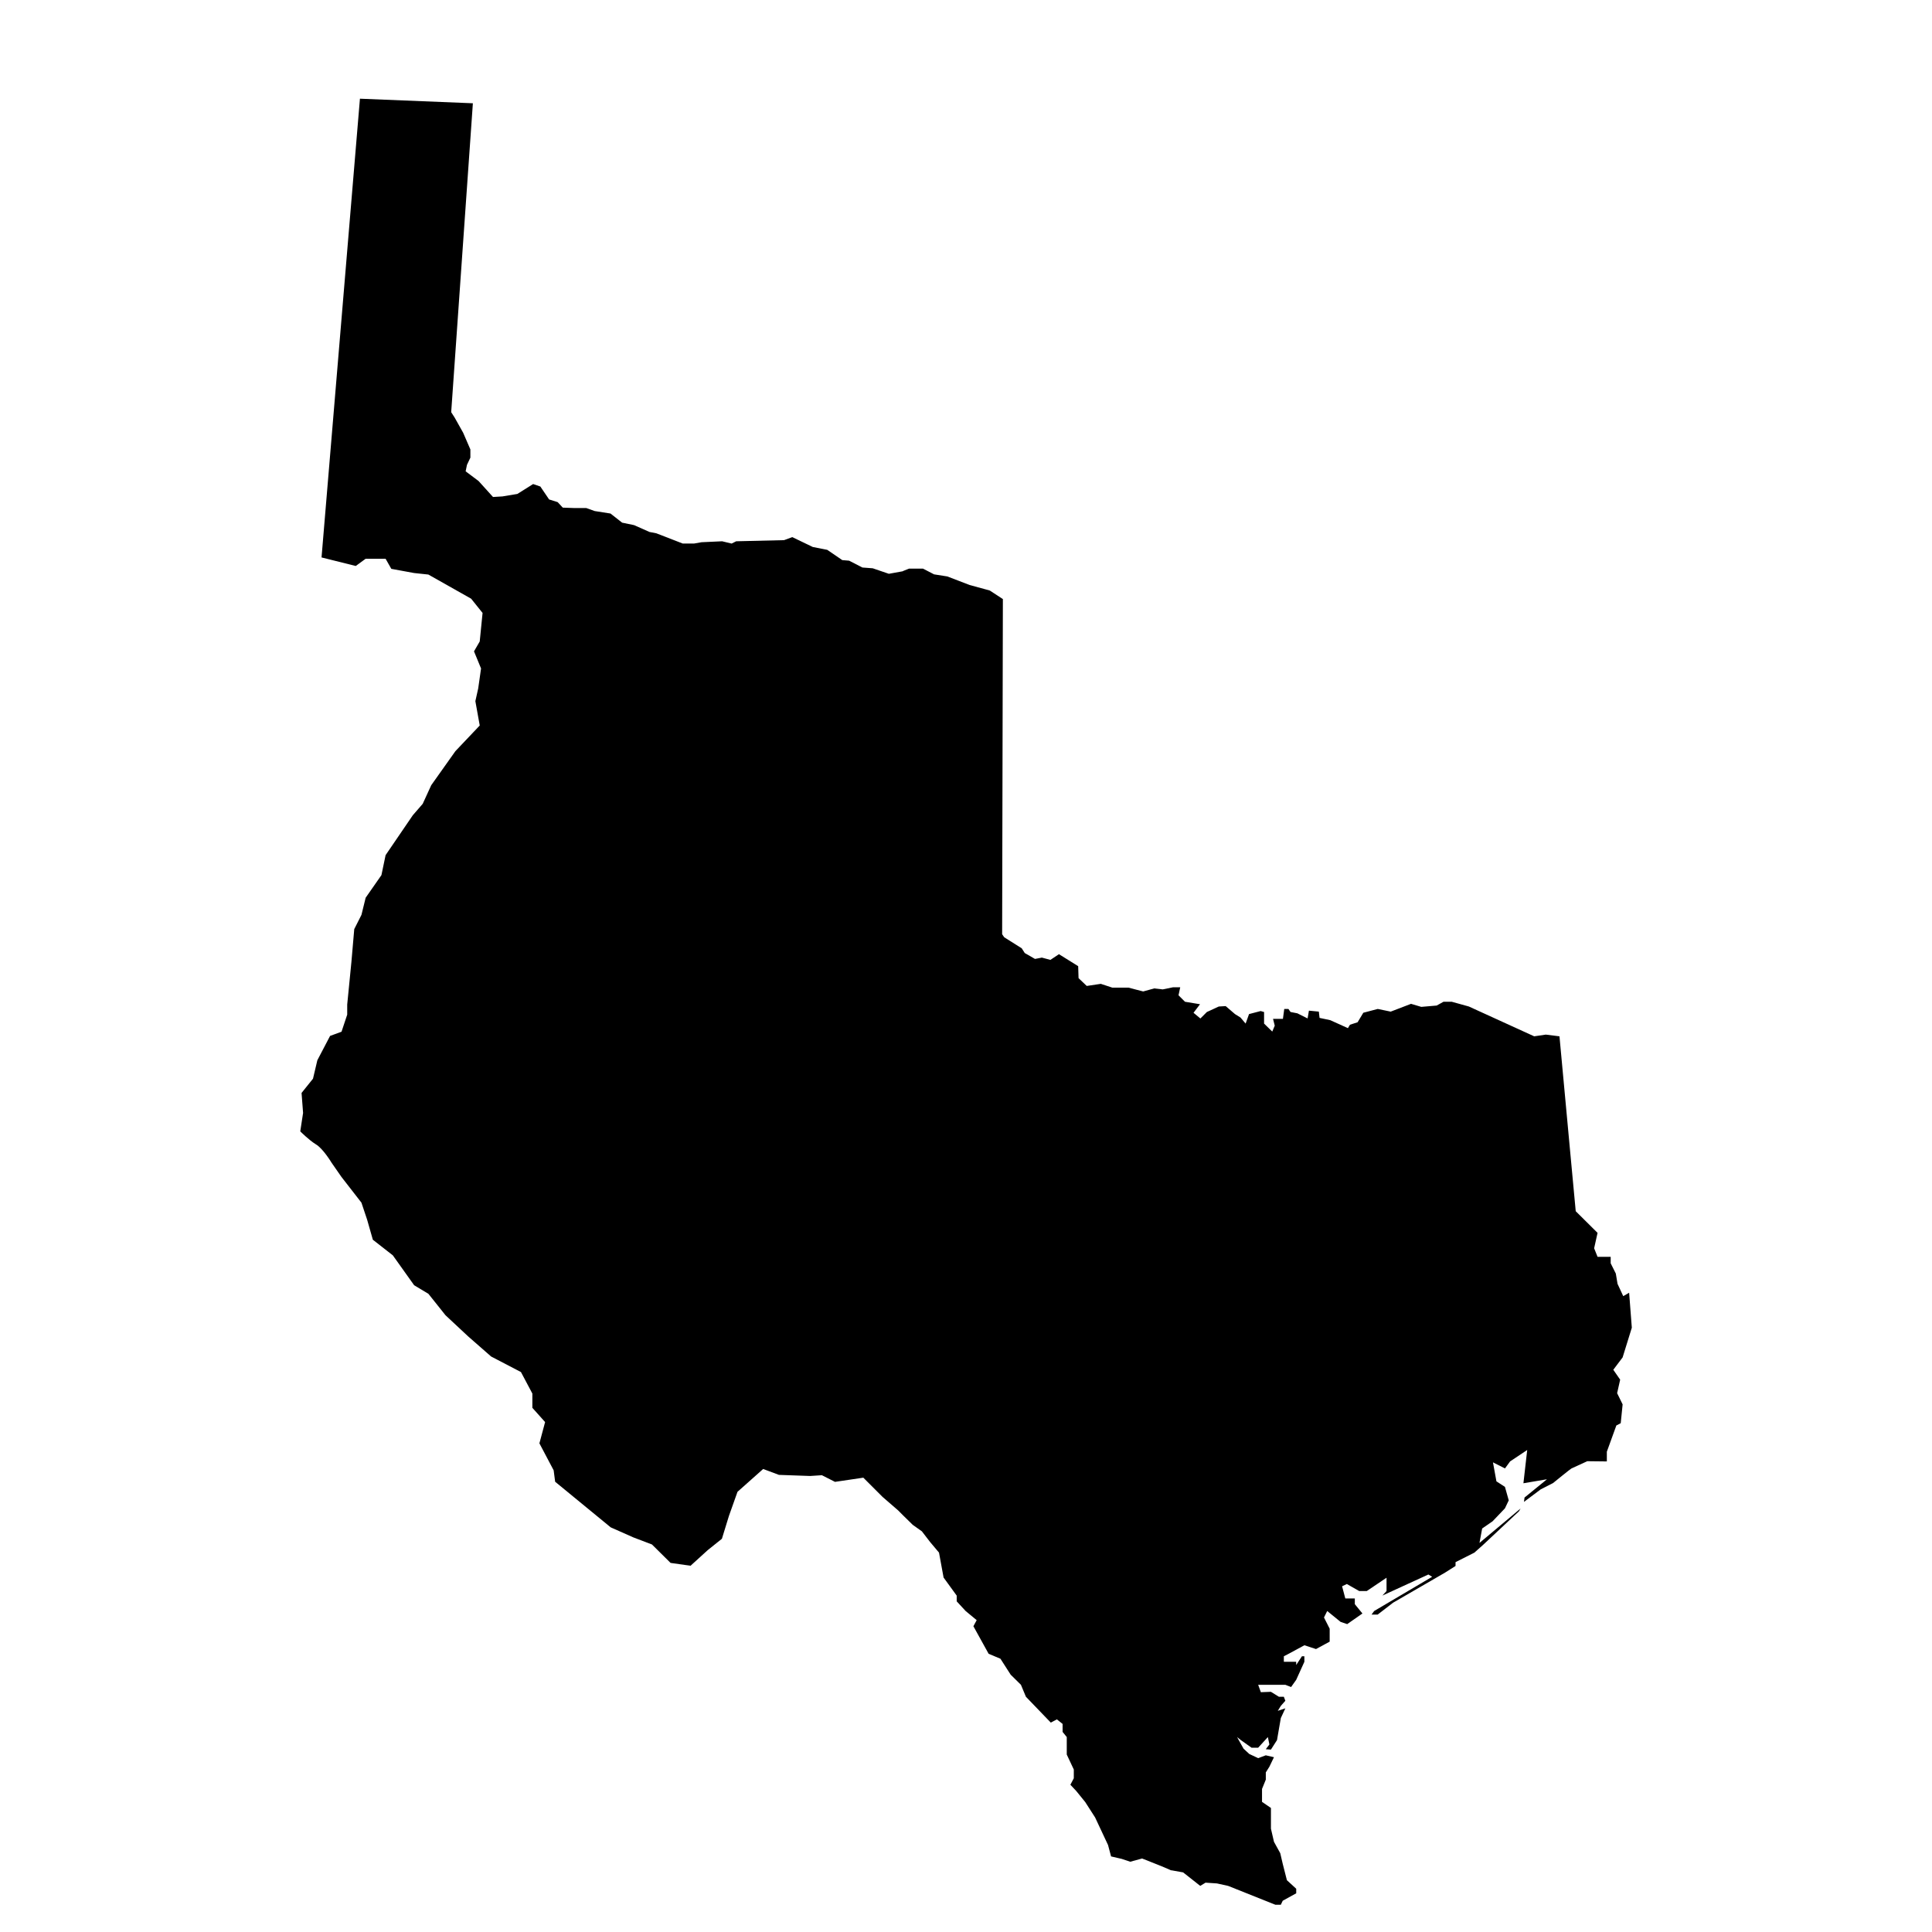 <?xml version="1.0" encoding="UTF-8"?>
<!-- Uploaded to: ICON Repo, www.svgrepo.com, Generator: ICON Repo Mixer Tools -->
<svg fill="#000000" width="800px" height="800px" version="1.1" viewBox="144 144 512 512" xmlns="http://www.w3.org/2000/svg">
 <path d="m574.01 503.73-2.469 3.273 1.82 2.621-0.805 3.578 1.457 2.977-0.504 4.984-1.16 0.605-2.519 6.953v2.574l-5.184-0.059s-3.926 1.812-4.18 1.914c-0.258 0.102-4.891 3.879-4.891 3.879l-3.266 1.664-4.438 3.324 0.145-1.152 5.953-4.844-6.246 1.059 1.004-8.816-4.535 3.027-1.359 1.859-3.18-1.613 0.918 5.039 2.258 1.461 1.004 3.57-1.004 2.117-3.273 3.43-2.766 1.914-0.711 3.828 10.883-9.117-0.402 0.707-9.574 8.969-2.262 2.012-4.988 2.519v1.012l-2.777 1.762-13.754 7.961-4.121 3.168h-1.613l0.699-0.953 15.371-9.07-1.004-0.605-12.191 5.586 1.102-1.203v-3.527l-5.234 3.527h-2.016l-3.273-1.863-1.258 0.605 0.855 3.223h2.519v1.516l2.016 2.469-4.035 2.816-1.762-0.598-3.535-2.875-0.855 1.715 1.508 2.973v3.43l-3.621 1.965-3.078-1.004-4.078 2.207-1.367 0.711v1.457h3.273v0.855l1.516-2.312h0.648l0.004 1.457-2.168 4.785-1.359 1.914-1.516-0.598h-7.203l0.711 1.961 2.664-0.102 2.117 1.309h1.309l0.402 1.062-1.199 1.359-0.805 1.309 2.004-0.656-1.199 2.574-1.012 5.84-1.613 2.519-1.359-0.105 0.953-1.258-0.402-1.961-2.57 2.816h-1.762l-2.828-2.012-1.004-0.801 1.715 3.066 1.516 1.406 2.363 1.113 2.016-0.754 2.168 0.504-1.211 2.519-0.949 1.508v1.914l-1.004 2.469v3.426l2.363 1.613v5.492l0.805 3.477 1.664 3.023 0.66 2.828 1.102 4.328 2.469 2.266v1.203l-3.574 1.969-0.504 1.059h-1.461l-12.496-4.988-2.973-0.656-3.023-0.203-1.406 0.855-4.535-3.578s-2.324-0.402-3.066-0.551h-0.105c-0.102 0-0.145-0.051-0.145-0.051-1.113-0.559-7.559-3.078-7.559-3.078l-3.129 0.855-2.262-0.75-2.828-0.656-0.805-3.023-3.426-7.305-2.621-4.082-2.418-2.977-1.516-1.605 0.906-1.715 0.004-2.316-1.867-3.977v-4.637l-1.105-1.359v-2.121l-1.516-1.203-1.613 0.855-6.594-6.852-1.32-3.168-2.715-2.676-2.715-4.231-3.129-1.309-4.035-7.301 0.867-1.613-2.922-2.418-2.371-2.57v-1.516l-3.477-4.789-1.211-6.606-2.371-2.82-2.168-2.82-2.418-1.715-2.519-2.469-1.359-1.367-4.133-3.578-5.09-5.09-7.508 1.109-3.473-1.762-3.129 0.203-8.254-0.293-4.18-1.562-6.801 6.047-2.273 6.398-1.859 6.047-3.777 3.027-4.535 4.125-5.293-0.754-4.934-4.887-4.891-1.859-6.039-2.676-14.723-12.086-0.395-3.027-3.777-7.152 1.508-5.637-3.375-3.777v-3.777l-3.023-5.699-7.91-4.125-6.039-5.289-6.051-5.648-4.535-5.688-3.777-2.266-5.637-7.91-5.301-4.144-1.508-5.289-1.516-4.535-5.285-6.801-2.625-3.777s-2.262-3.777-4.18-4.887c-1.859-1.152-4.121-3.43-4.121-3.43l0.746-4.883-0.402-5.297 3.031-3.777 1.152-4.887 3.375-6.449 3.031-1.109 1.508-4.527v-2.676l1.113-11.281 0.754-8.715 1.91-3.777 1.113-4.535 4.18-5.996 1.102-5.289 7.215-10.578 2.621-3.023 2.262-4.938 6.398-9.02 6.453-6.801-1.16-6.449 0.754-3.375 0.754-5.289-1.867-4.535 1.516-2.621 0.754-7.559-3.031-3.777-11.336-6.398-3.777-0.402-6.039-1.109-1.516-2.672h-5.289l-2.621 1.914-9.066-2.266 10.176-121.57 29.93 1.211-5.746 81.867 0.906 1.41 2.262 4.031 1.918 4.434v2.168l-0.906 1.914-0.352 1.715 3.426 2.57 3.828 4.231 2.519-0.152 3.934-0.656 4.18-2.621 1.91 0.656 2.324 3.426 2.262 0.707 1.359 1.461 2.828 0.102h3.375l2.262 0.805 4.18 0.656 3.078 2.418 3.168 0.656 4.086 1.812 1.809 0.352 7.008 2.719h2.973l2.016-0.352 5.441-0.25 2.519 0.605 1.211-0.605 12.695-0.301 2.168-0.805 5.441 2.621 3.828 0.754 3.984 2.719 1.809 0.152 3.523 1.812 2.727 0.203 4.281 1.461 3.633-0.656 0.195-0.102 1.508-0.605h3.727l2.922 1.512 3.523 0.555 5.894 2.266 5.344 1.461 3.473 2.266-0.195 88.824 0.551 0.805 4.637 2.922 0.805 1.258 2.715 1.562 1.82-0.352 2.262 0.605 2.262-1.512 5.098 3.176 0.102 3.176 2.168 2.066 3.727-0.555 3.066 1.008h4.281l3.883 1.008 2.922-0.805 2.262 0.258 2.715-0.559h1.918l-0.453 2.121 1.715 1.715 3.984 0.656-1.723 2.266 1.82 1.512 1.715-1.715 3.168-1.461 1.82-0.105 2.469 2.117 1.457 0.91 1.359 1.605 0.906-2.519 3.078-0.805 0.906 0.258v3.066l2.168 2.117 0.66-1.562-0.453-1.812h2.621l0.352-2.621h1.102l0.559 0.805 1.809 0.352 2.715 1.359 0.352-2.066 2.625 0.258 0.195 1.664 2.828 0.598 4.684 2.117 0.551-0.906 2.016-0.656 1.516-2.519 3.828-1.008 3.426 0.711 5.391-2.066 2.715 0.805 4.086-0.352 1.809-1.008h2.168l4.535 1.258 17.324 7.906 3.078-0.453 3.621 0.453 2.922 31.488 1.387 14.859 5.785 5.742-0.906 4.082 0.906 2.266h3.481v1.715l1.359 2.719 0.453 2.719 1.516 3.269 1.559-0.906 0.711 9.27z"/>
</svg>